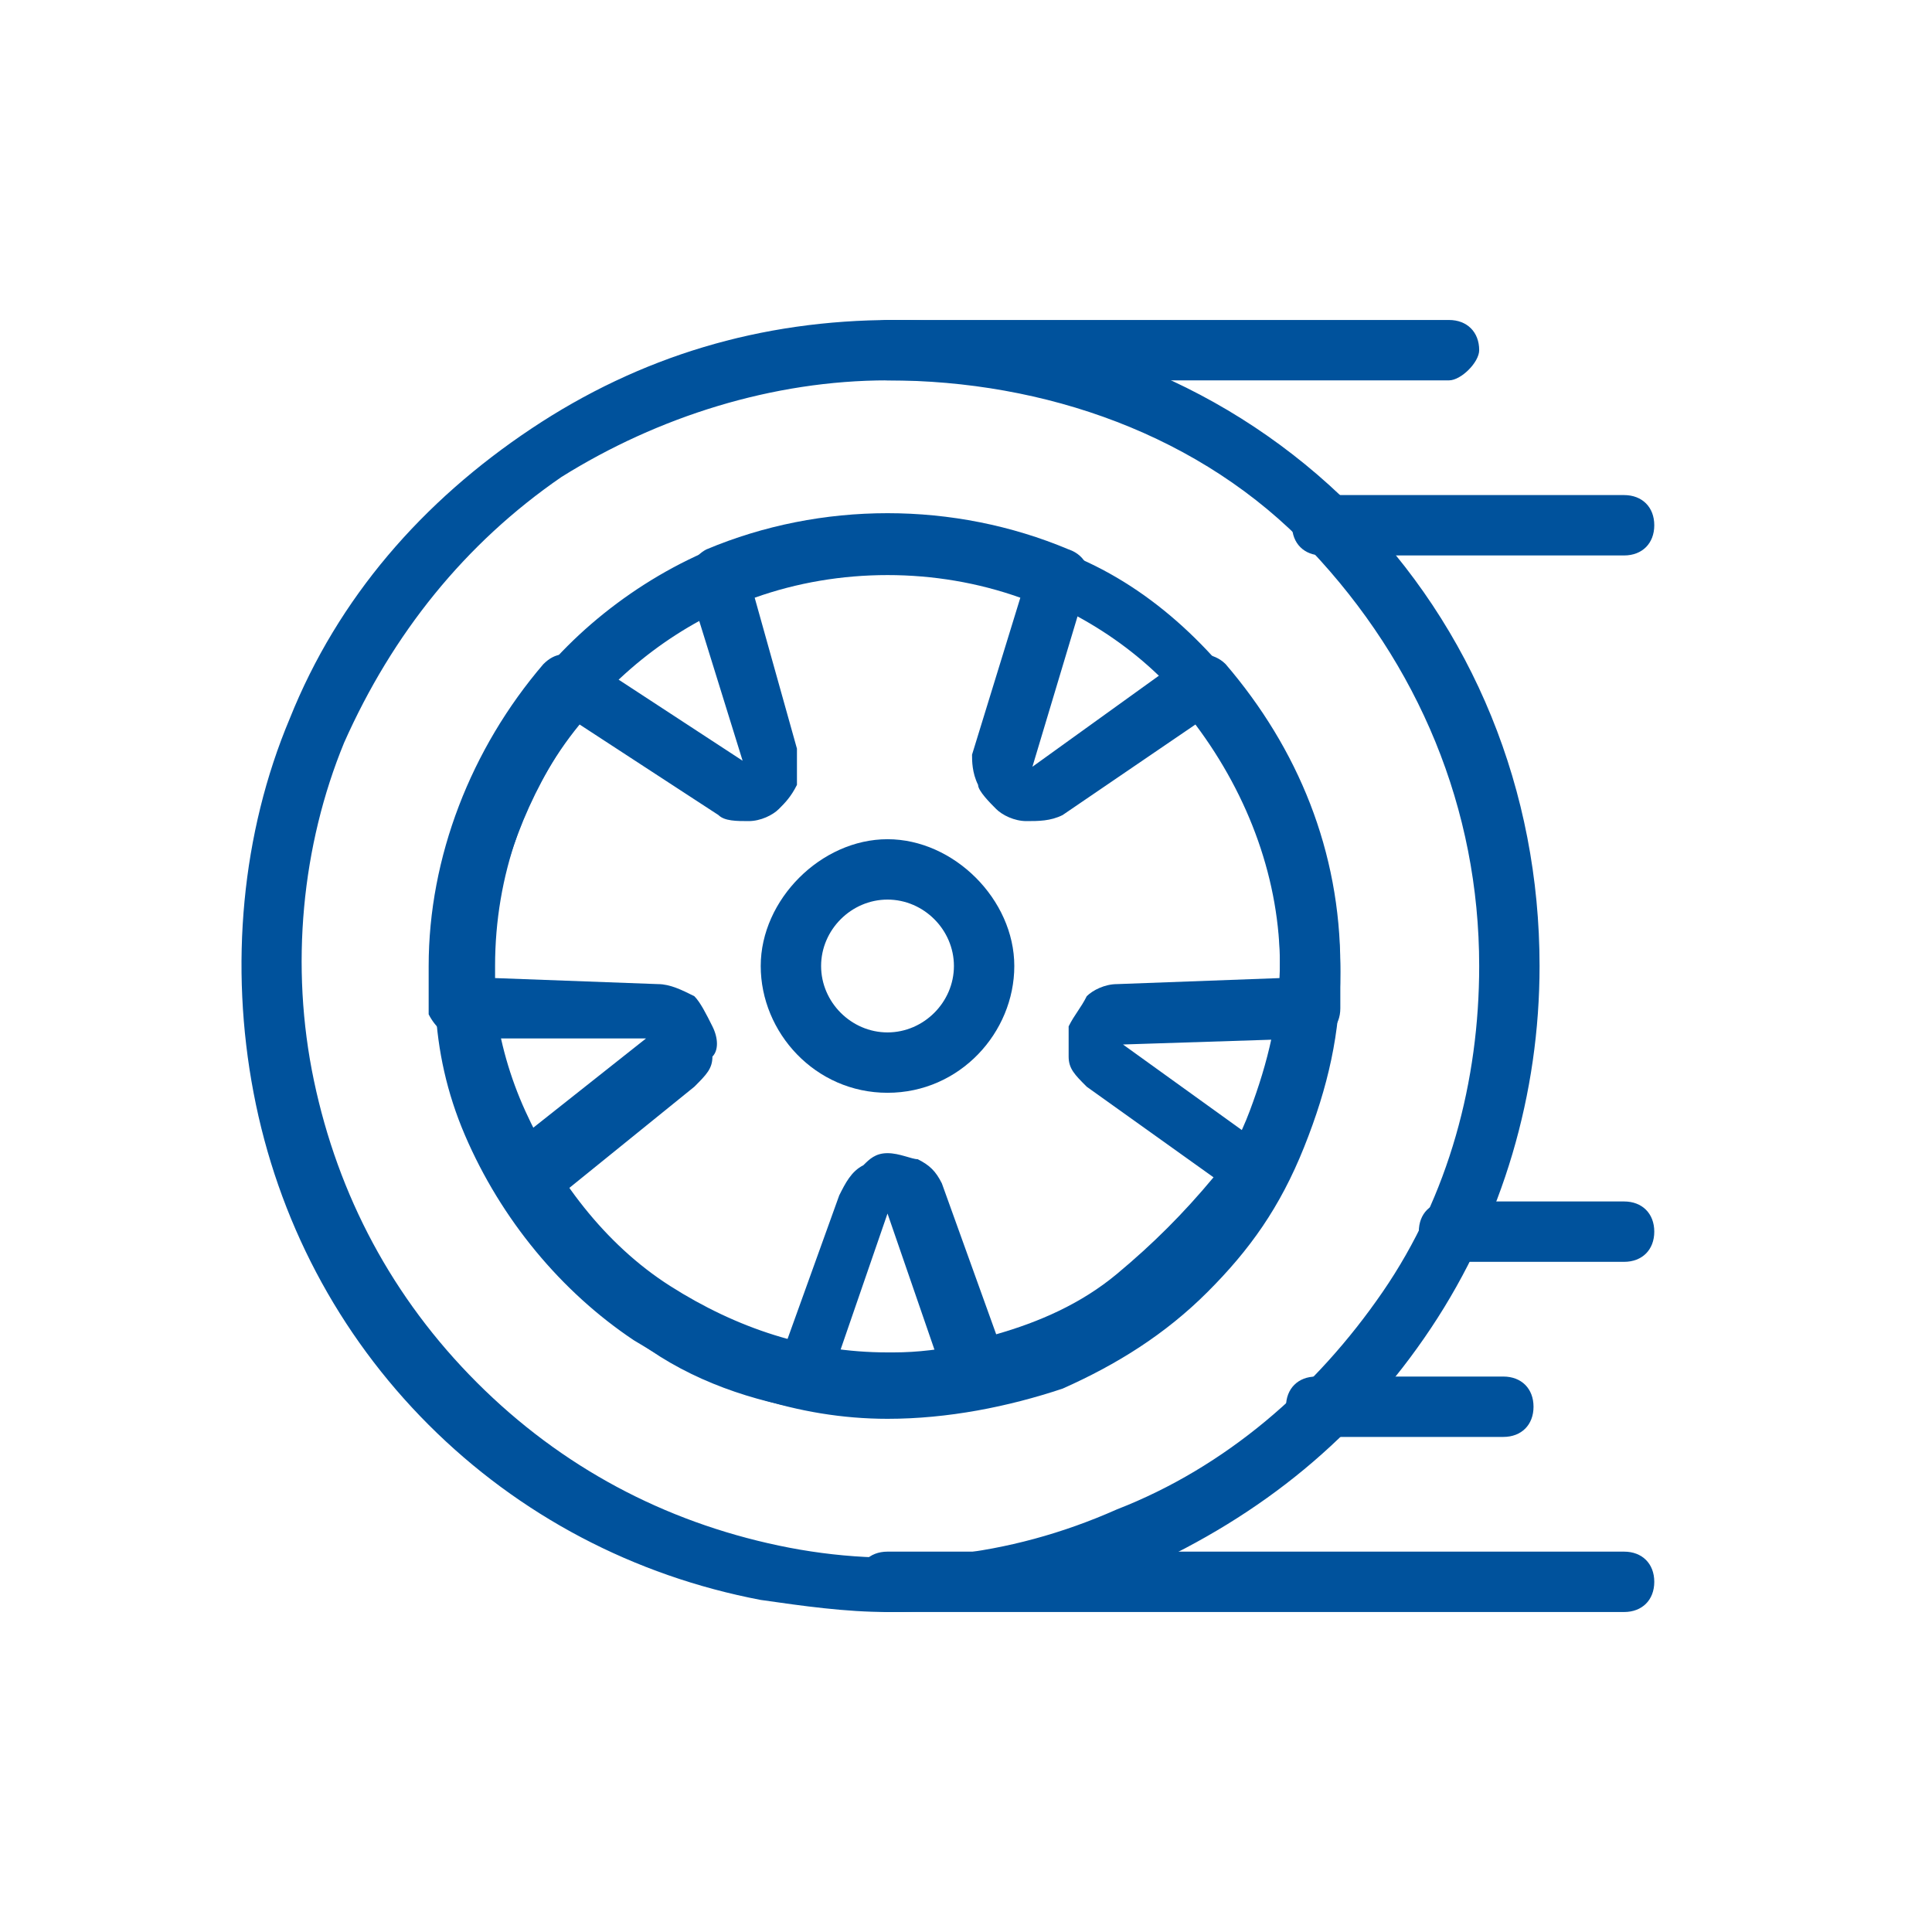 <?xml version="1.0" encoding="utf-8"?>
<!-- Generator: Adobe Illustrator 23.1.0, SVG Export Plug-In . SVG Version: 6.00 Build 0)  -->
<svg version="1.1" id="Camada_1" xmlns="http://www.w3.org/2000/svg" xmlns:xlink="http://www.w3.org/1999/xlink" x="0px" y="0px"
	 viewBox="0 0 32 32" style="enable-background:new 0 0 32 32;" xml:space="preserve">
<style type="text/css">
	.st0{fill:#00529C;}
</style>
<path class="st0" d="M24,6.3h-9.3c-0.3,0-0.5-0.2-0.5-0.5s0.2-0.5,0.5-0.5H24c0.3,0,0.5,0.2,0.5,0.5v0C24.5,6,24.2,6.3,24,6.3z"/>
<path class="st0" d="M26.9,9.2h-5c-0.3,0-0.5-0.2-0.5-0.5s0.2-0.5,0.5-0.5h5c0.3,0,0.5,0.2,0.5,0.5v0C27.4,9,27.2,9.2,26.9,9.2z"/>
<path class="st0" d="M26.9,26.7H14.7c-0.3,0-0.5-0.2-0.5-0.5s0.2-0.5,0.5-0.5h12.2c0.3,0,0.5,0.2,0.5,0.5v0
	C27.4,26.5,27.2,26.7,26.9,26.7z"/>
<path class="st0" d="M24.9,23.8h-3.1c-0.3,0-0.5-0.2-0.5-0.5s0.2-0.5,0.5-0.5h3.1c0.3,0,0.5,0.2,0.5,0.5v0
	C25.4,23.6,25.2,23.8,24.9,23.8z"/>
<path class="st0" d="M26.9,20.9h-2.9c-0.3,0-0.5-0.2-0.5-0.5s0.2-0.5,0.5-0.5h2.9c0.3,0,0.5,0.2,0.5,0.5v0
	C27.4,20.7,27.2,20.9,26.9,20.9z"/>
<path class="st0" d="M14.7,18.1c-1.2,0-2.1-1-2.1-2.1s1-2.1,2.1-2.1s2.1,1,2.1,2.1S15.9,18.1,14.7,18.1z M14.7,14.9
	c-0.6,0-1.1,0.5-1.1,1.1s0.5,1.1,1.1,1.1s1.1-0.5,1.1-1.1S15.3,14.9,14.7,14.9z"/>
<path class="st0" d="M14.7,26.7c-0.7,0-1.4-0.1-2.1-0.2c-2.1-0.4-4-1.4-5.5-2.9c-1.5-1.5-2.5-3.4-2.9-5.5C3.8,16,4,13.8,4.8,11.9
	c0.8-2,2.2-3.6,4-4.8c1.8-1.2,3.8-1.8,6-1.8c2.9,0,5.6,1.1,7.6,3.1c2,2,3.1,4.7,3.1,7.6c0,2.1-0.6,4.2-1.8,6c-1.2,1.8-2.8,3.1-4.8,4
	C17.5,26.4,16.1,26.7,14.7,26.7z M14.7,6.3c-1.9,0-3.8,0.6-5.4,1.6C7.7,9,6.5,10.5,5.7,12.3C5,14,4.8,16,5.2,17.9
	c0.4,1.9,1.3,3.6,2.7,5c1.4,1.4,3.1,2.3,5,2.7c1.9,0.4,3.8,0.2,5.6-0.6c1.8-0.7,3.3-2,4.4-3.6c1.1-1.6,1.6-3.5,1.6-5.4
	c0-2.6-1-5-2.8-6.9S17.3,6.3,14.7,6.3z M14.7,23.5C14.7,23.5,14.7,23.5,14.7,23.5c-1.5,0-2.9-0.5-4.2-1.3c-1.2-0.8-2.2-2-2.8-3.4
	S7.1,16,7.4,14.5c0.3-1.5,1-2.8,2-3.8c1-1,2.4-1.8,3.8-2c1.5-0.3,2.9-0.1,4.3,0.4s2.5,1.5,3.4,2.8c0.8,1.2,1.3,2.7,1.3,4.2
	c0,1-0.2,1.9-0.6,2.9s-0.9,1.7-1.6,2.4c-0.7,0.7-1.5,1.2-2.4,1.6C16.7,23.3,15.7,23.5,14.7,23.5z M14.7,9.5c-0.4,0-0.8,0-1.3,0.1
	c-1.3,0.3-2.4,0.9-3.3,1.8c-0.9,0.9-1.5,2.1-1.8,3.3c-0.3,1.3-0.1,2.6,0.4,3.7s1.3,2.2,2.4,2.9s2.3,1.1,3.6,1.1c0,0,0,0,0.1,0
	c0.8,0,1.6-0.2,2.4-0.5c0.8-0.3,1.5-0.8,2.1-1.4c0.6-0.6,1.1-1.3,1.4-2.1c0.3-0.8,0.5-1.6,0.5-2.5c0-1.3-0.4-2.5-1.1-3.6
	s-1.7-1.9-2.9-2.4C16.4,9.7,15.6,9.5,14.7,9.5z"/>
<path class="st0" d="M13.2,23.3c0,0-0.1,0-0.1,0c-1-0.2-2-0.6-2.8-1.3c-0.8-0.6-1.5-1.4-2.1-2.3c-0.1-0.2-0.1-0.5,0.1-0.6l2.4-1.9
	l-3.1,0c-0.2,0-0.4-0.2-0.5-0.4c0-0.2,0-0.5,0-0.8c0-1.8,0.7-3.6,1.9-5c0.2-0.2,0.4-0.2,0.7-0.1l2.6,1.7l-0.9-2.9
	c-0.1-0.2,0.1-0.5,0.3-0.6c1.9-0.8,4.1-0.8,6,0C18,9.2,18.1,9.5,18,9.7l-0.9,3l2.5-1.8c0.2-0.1,0.5-0.1,0.7,0.1
	c1.2,1.4,1.9,3.1,1.9,5c0,0.1,0,0.2,0,0.4c0,0.1,0,0.2,0,0.3c0,0.3-0.2,0.5-0.5,0.5l-3.1,0.1l2.5,1.8c0.2,0.2,0.3,0.4,0.1,0.6
	c-0.5,0.9-1.2,1.7-2.1,2.3c-0.8,0.6-1.8,1-2.8,1.3c-0.2,0.1-0.5-0.1-0.6-0.3l-1-2.9l-1,2.9C13.6,23.2,13.5,23.3,13.2,23.3z
	 M14.7,19.1c0.2,0,0.4,0.1,0.5,0.1c0.2,0.1,0.3,0.2,0.4,0.4l0.9,2.5c0.7-0.2,1.4-0.5,2-1s1.1-1,1.6-1.6L18,18
	c-0.2-0.2-0.3-0.3-0.3-0.5c0-0.2,0-0.4,0-0.5c0.1-0.2,0.2-0.3,0.3-0.5c0.1-0.1,0.3-0.2,0.5-0.2l2.7-0.1c0-0.1,0-0.1,0-0.2
	c0-1.4-0.5-2.8-1.4-4l-2.2,1.5c-0.2,0.1-0.4,0.1-0.6,0.1c-0.2,0-0.4-0.1-0.5-0.2c-0.1-0.1-0.3-0.3-0.3-0.4c-0.1-0.2-0.1-0.4-0.1-0.5
	l0.8-2.6c-1.4-0.5-3-0.5-4.4,0l0.7,2.5c0,0.2,0,0.4,0,0.6c-0.1,0.2-0.2,0.3-0.3,0.4c-0.1,0.1-0.3,0.2-0.5,0.2c-0.2,0-0.4,0-0.5-0.1
	L9.6,12c-0.9,1.1-1.4,2.5-1.4,4c0,0.1,0,0.1,0,0.2l2.7,0.1c0.2,0,0.4,0.1,0.6,0.2c0.1,0.1,0.2,0.3,0.3,0.5c0.1,0.2,0.1,0.4,0,0.5
	c0,0.2-0.1,0.3-0.3,0.5l-2.1,1.7c0.4,0.6,0.9,1.2,1.6,1.6c0.6,0.4,1.3,0.8,2,1l0.9-2.5c0.1-0.2,0.2-0.4,0.4-0.5
	C14.4,19.2,14.5,19.1,14.7,19.1z"/>
</svg>
